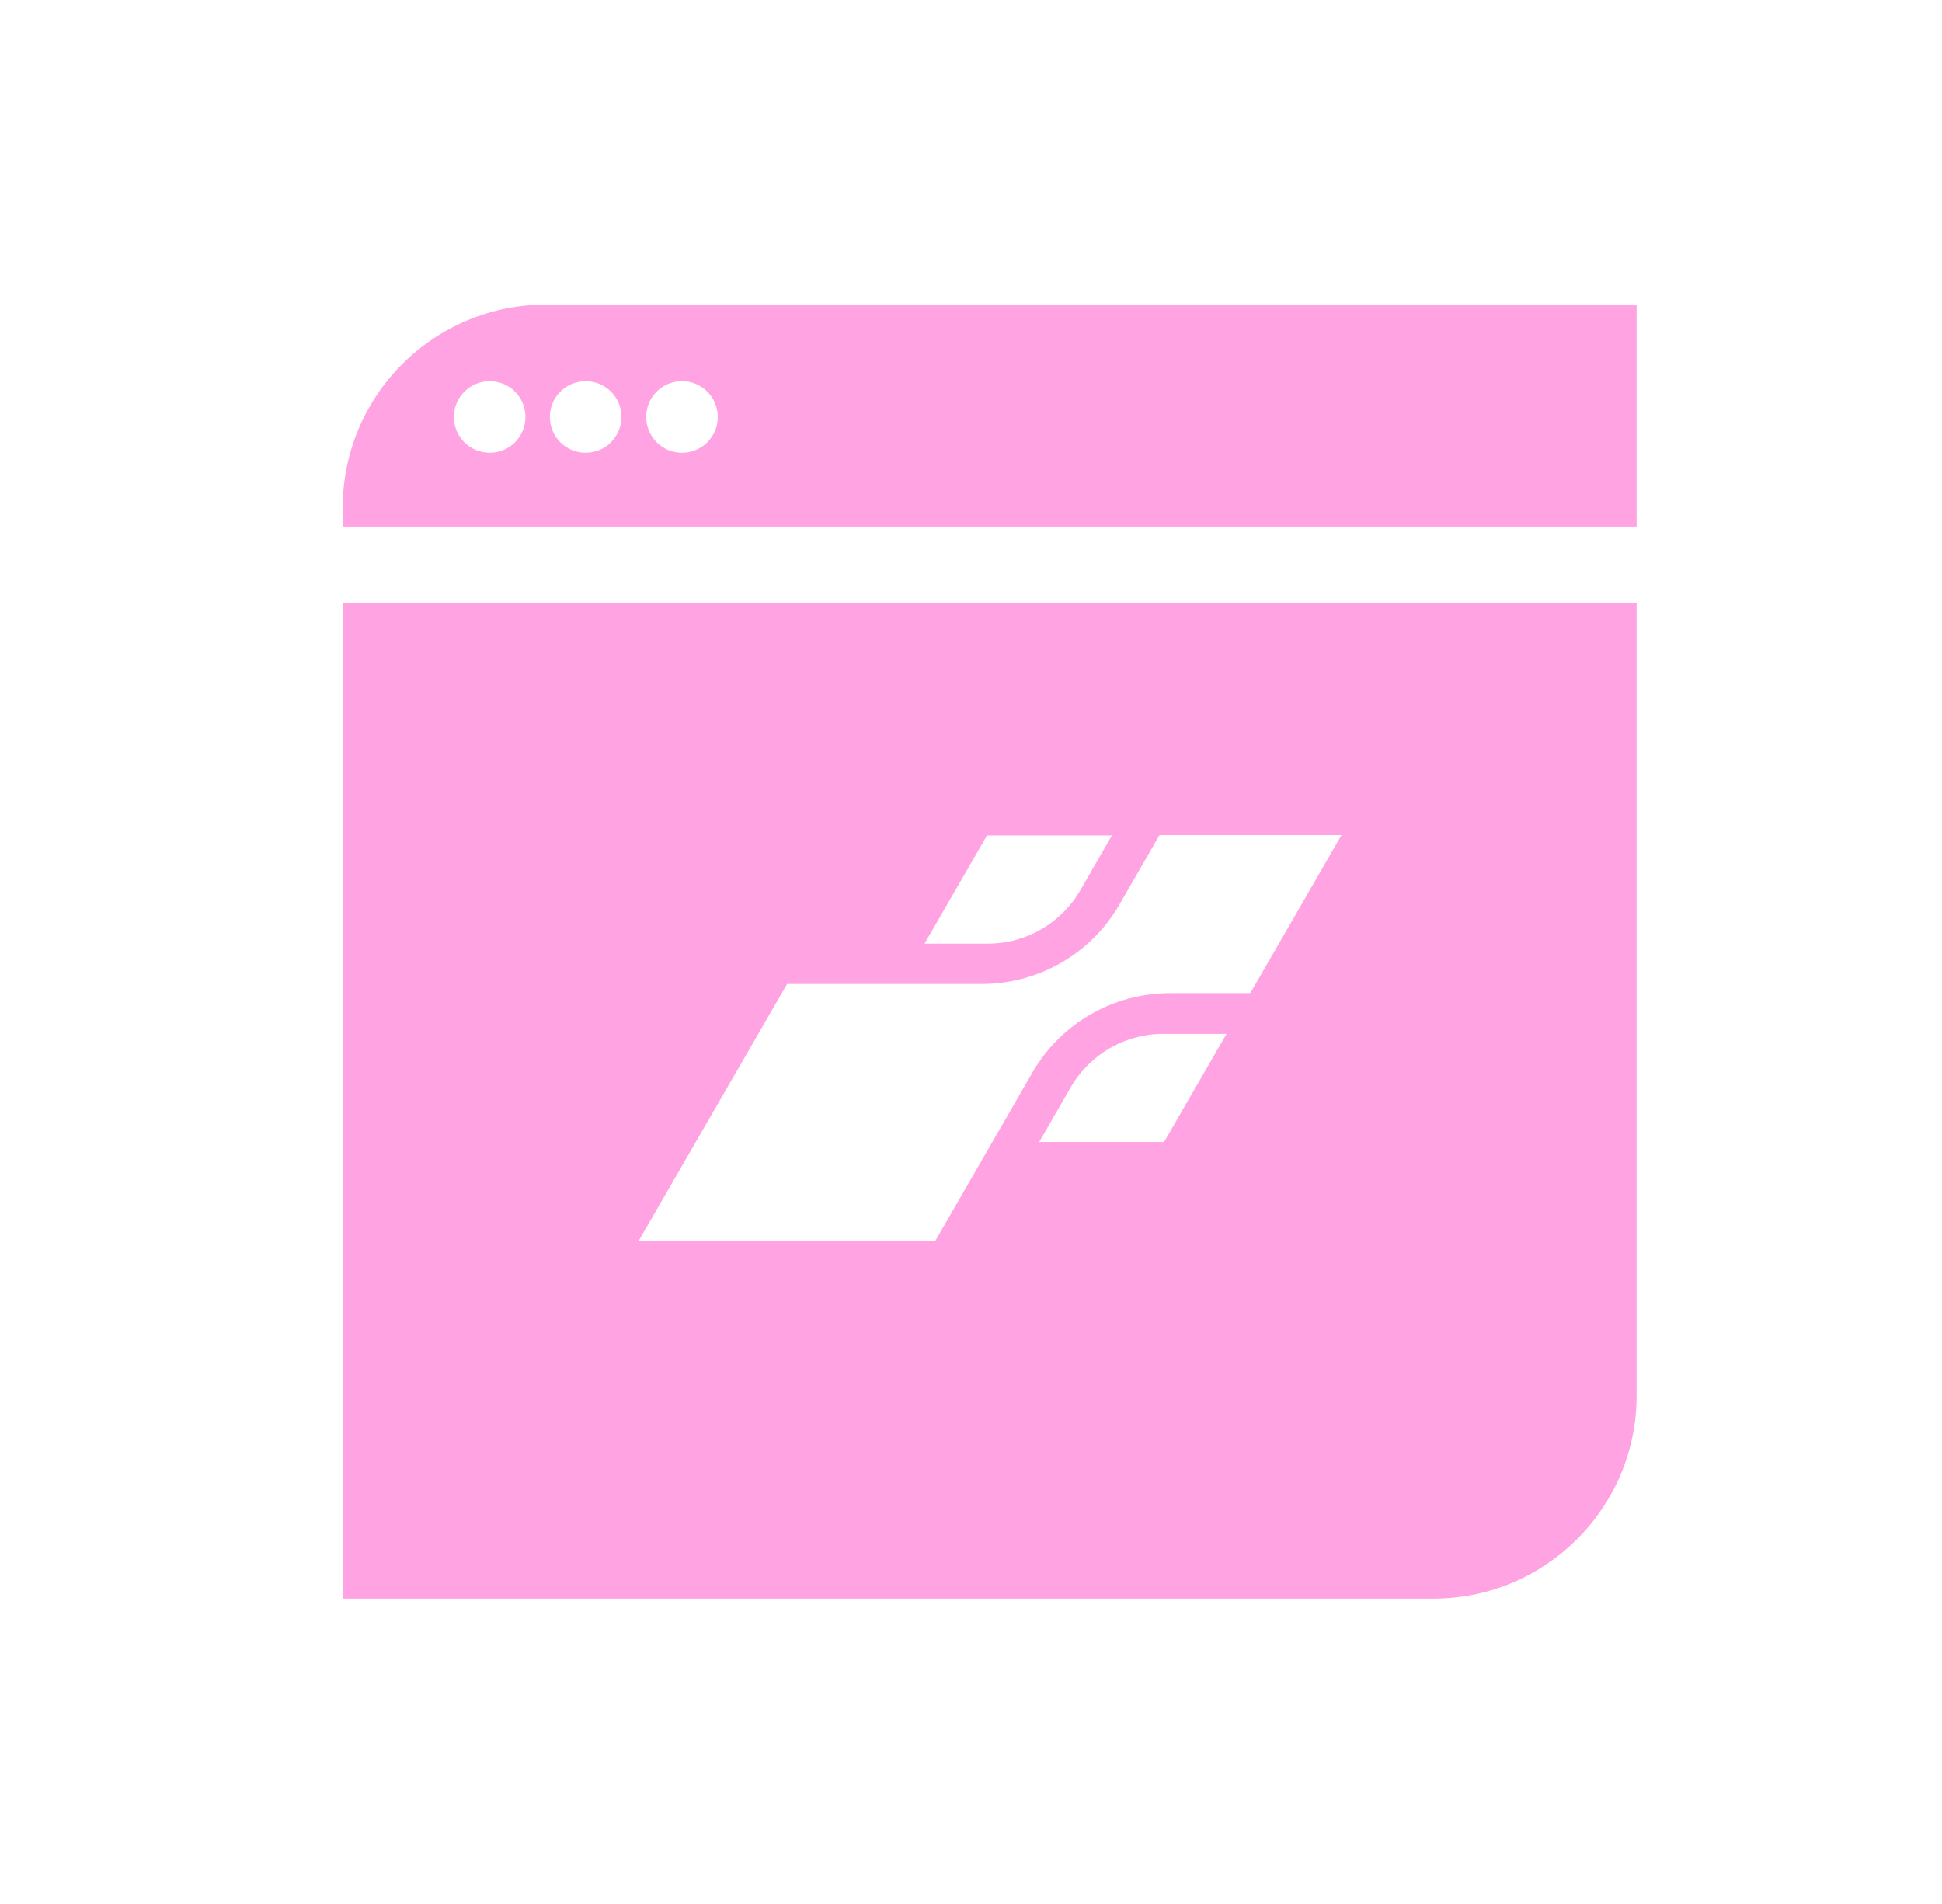 <?xml version="1.0" encoding="UTF-8"?> <svg xmlns="http://www.w3.org/2000/svg" width="51" height="50" viewBox="0 0 51 50" fill="none"><path d="M42.98 15.83H9V41.98H37.65C40.59 41.98 42.98 39.59 42.98 36.65V15.83ZM25.92 21.94H29.2L28.37 23.38C27.87 24.24 26.95 24.78 25.95 24.78H24.28L25.92 21.94ZM30.57 29.99H27.29L28.12 28.55C28.62 27.69 29.54 27.15 30.54 27.15H32.21L30.57 29.99ZM32.83 26.08H30.73C29.23 26.08 27.85 26.88 27.11 28.17L24.56 32.59H16.77L20.67 25.84H25.78C27.28 25.84 28.66 25.04 29.4 23.75L30.45 21.93H35.23L32.84 26.07L32.83 26.08Z" fill="#FFA3E3"></path><path d="M9 13.83H42.98V8H14.33C11.39 8 9 10.39 9 13.33V13.83ZM17.91 10.01C18.43 10.01 18.85 10.43 18.85 10.95C18.85 11.47 18.43 11.89 17.91 11.89C17.39 11.89 16.97 11.47 16.97 10.95C16.97 10.43 17.39 10.01 17.91 10.01ZM15.38 10.01C15.9 10.01 16.32 10.43 16.32 10.95C16.32 11.47 15.9 11.89 15.38 11.89C14.86 11.89 14.44 11.47 14.44 10.95C14.44 10.43 14.86 10.01 15.38 10.01ZM12.86 10.01C13.38 10.01 13.8 10.43 13.8 10.95C13.8 11.47 13.38 11.89 12.86 11.89C12.34 11.89 11.92 11.47 11.92 10.95C11.92 10.43 12.34 10.01 12.86 10.01Z" fill="#FFA3E3"></path></svg> 